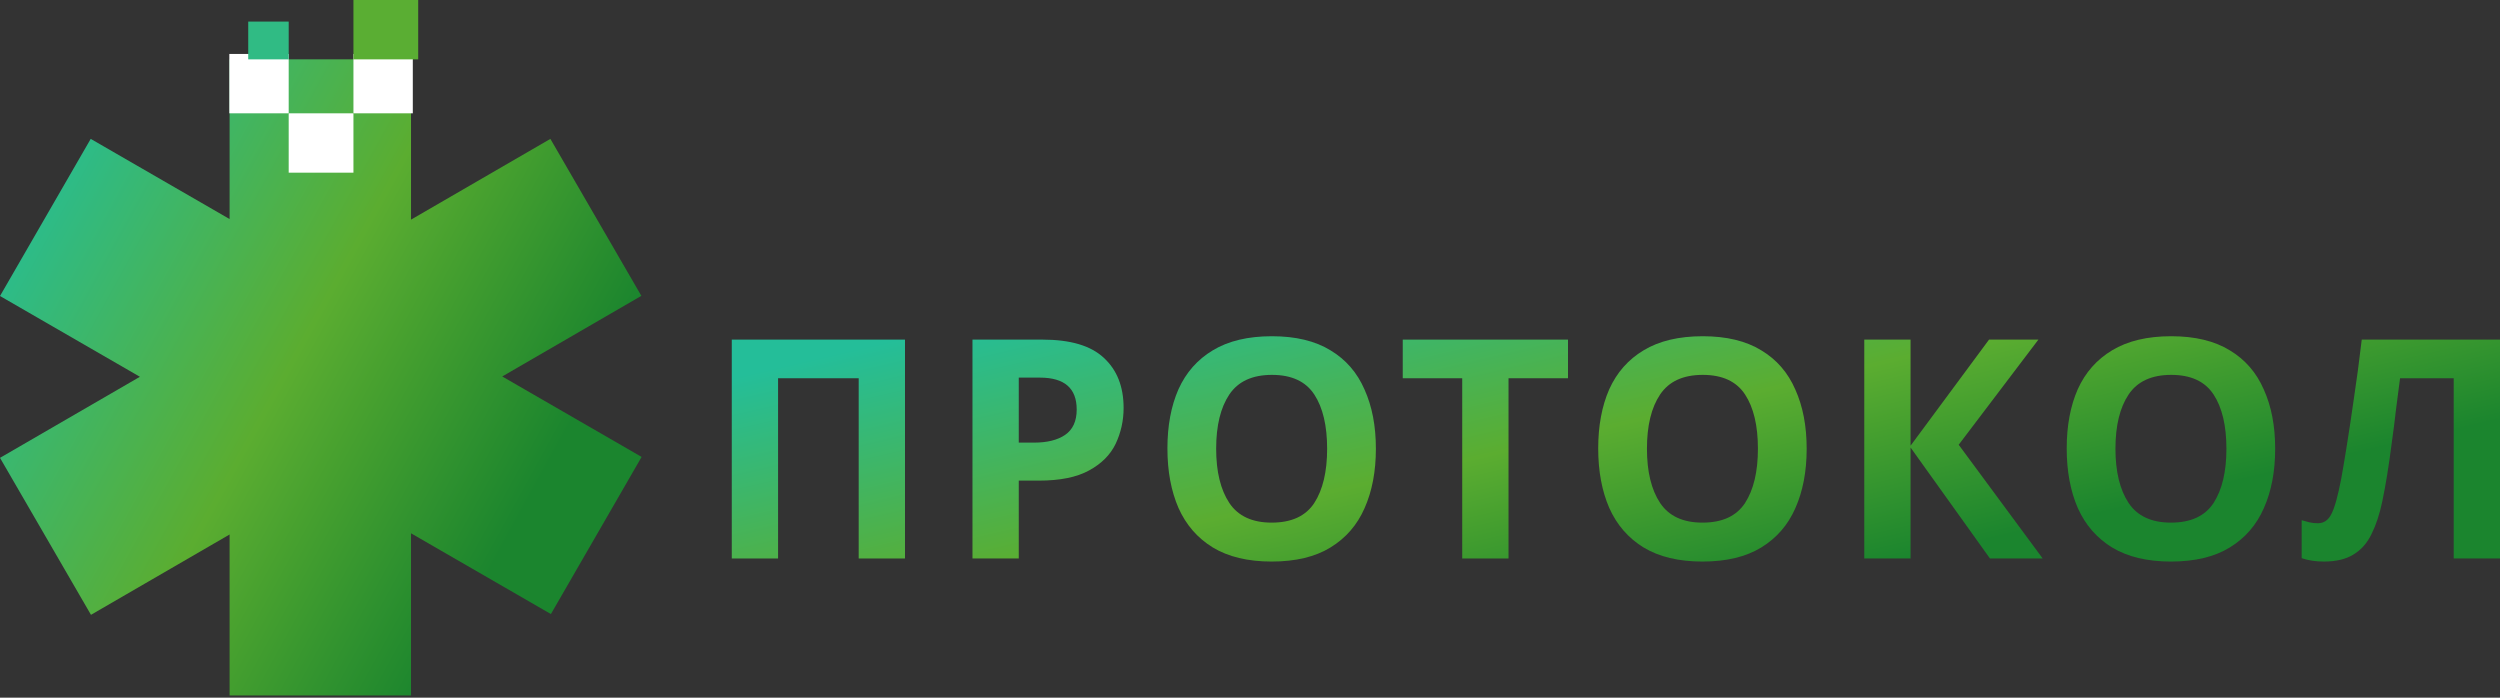 <?xml version="1.0" encoding="UTF-8"?> <svg xmlns="http://www.w3.org/2000/svg" width="172" height="48" viewBox="0 0 172 48" fill="none"><rect x="0" y="0" width="172" height="48" fill="#333333" stroke="none"/> <path d="M50.346 38.424V23.365H62.263V38.424H59.078V26.023H53.531V38.424H50.346Z" fill="url(#paint0_linear_2_83)"></path> <path d="M71.715 23.365C73.655 23.365 75.068 23.787 75.954 24.631C76.854 25.46 77.304 26.606 77.304 28.068C77.304 28.94 77.121 29.763 76.756 30.536C76.39 31.295 75.778 31.907 74.921 32.371C74.077 32.835 72.924 33.067 71.462 33.067H70.091V38.424H66.906V23.365H71.715ZM71.546 25.98H70.091V30.452H71.145C72.045 30.452 72.755 30.276 73.275 29.924C73.81 29.559 74.077 28.975 74.077 28.174C74.077 26.712 73.233 25.98 71.546 25.98Z" fill="url(#paint1_linear_2_83)"></path> <path d="M94.661 30.874C94.661 32.434 94.401 33.798 93.881 34.965C93.374 36.118 92.594 37.018 91.539 37.665C90.485 38.312 89.135 38.635 87.49 38.635C85.859 38.635 84.509 38.312 83.44 37.665C82.386 37.018 81.598 36.111 81.078 34.944C80.572 33.777 80.319 32.413 80.319 30.852C80.319 29.292 80.572 27.935 81.078 26.782C81.598 25.629 82.386 24.736 83.44 24.103C84.509 23.456 85.866 23.133 87.511 23.133C89.142 23.133 90.485 23.456 91.539 24.103C92.594 24.736 93.374 25.636 93.881 26.803C94.401 27.956 94.661 29.313 94.661 30.874ZM83.672 30.874C83.672 32.448 83.975 33.693 84.579 34.607C85.184 35.507 86.154 35.957 87.49 35.957C88.854 35.957 89.831 35.507 90.422 34.607C91.012 33.693 91.307 32.448 91.307 30.874C91.307 29.285 91.012 28.04 90.422 27.14C89.831 26.241 88.861 25.791 87.511 25.791C86.161 25.791 85.184 26.241 84.579 27.14C83.975 28.04 83.672 29.285 83.672 30.874Z" fill="url(#paint2_linear_2_83)"></path> <path d="M103.786 38.424H100.601V26.023H96.509V23.365H107.878V26.023H103.786V38.424Z" fill="url(#paint3_linear_2_83)"></path> <path d="M124.299 30.874C124.299 32.434 124.039 33.798 123.519 34.965C123.012 36.118 122.232 37.018 121.177 37.665C120.123 38.312 118.773 38.635 117.128 38.635C115.497 38.635 114.147 38.312 113.078 37.665C112.024 37.018 111.236 36.111 110.716 34.944C110.21 33.777 109.957 32.413 109.957 30.852C109.957 29.292 110.21 27.935 110.716 26.782C111.236 25.629 112.024 24.736 113.078 24.103C114.147 23.456 115.504 23.133 117.149 23.133C118.78 23.133 120.123 23.456 121.177 24.103C122.232 24.736 123.012 25.636 123.519 26.803C124.039 27.956 124.299 29.313 124.299 30.874ZM113.31 30.874C113.31 32.448 113.612 33.693 114.217 34.607C114.822 35.507 115.792 35.957 117.128 35.957C118.492 35.957 119.469 35.507 120.059 34.607C120.65 33.693 120.945 32.448 120.945 30.874C120.945 29.285 120.65 28.04 120.059 27.14C119.469 26.241 118.499 25.791 117.149 25.791C115.799 25.791 114.822 26.241 114.217 27.14C113.612 28.04 113.31 29.285 113.31 30.874Z" fill="url(#paint4_linear_2_83)"></path> <path d="M140.537 38.424H136.91L131.447 30.789V38.424H128.262V23.365H131.447V30.663L136.846 23.365H140.242L134.758 30.599L140.537 38.424Z" fill="url(#paint5_linear_2_83)"></path> <path d="M156.532 30.874C156.532 32.434 156.272 33.798 155.752 34.965C155.245 36.118 154.465 37.018 153.41 37.665C152.356 38.312 151.006 38.635 149.361 38.635C147.73 38.635 146.38 38.312 145.311 37.665C144.257 37.018 143.469 36.111 142.949 34.944C142.443 33.777 142.19 32.413 142.19 30.852C142.19 29.292 142.443 27.935 142.949 26.782C143.469 25.629 144.257 24.736 145.311 24.103C146.38 23.456 147.737 23.133 149.382 23.133C151.013 23.133 152.356 23.456 153.41 24.103C154.465 24.736 155.245 25.636 155.752 26.803C156.272 27.956 156.532 29.313 156.532 30.874ZM145.543 30.874C145.543 32.448 145.846 33.693 146.45 34.607C147.055 35.507 148.025 35.957 149.361 35.957C150.725 35.957 151.702 35.507 152.293 34.607C152.883 33.693 153.178 32.448 153.178 30.874C153.178 29.285 152.883 28.04 152.293 27.14C151.702 26.241 150.732 25.791 149.382 25.791C148.032 25.791 147.055 26.241 146.45 27.14C145.846 28.04 145.543 29.285 145.543 30.874Z" fill="url(#paint6_linear_2_83)"></path> <path d="M172 38.424H168.815V26.023H165.124C165.04 26.669 164.948 27.372 164.85 28.132C164.766 28.891 164.667 29.664 164.555 30.452C164.456 31.225 164.351 31.963 164.238 32.666C164.126 33.355 164.013 33.967 163.901 34.501C163.718 35.373 163.472 36.118 163.163 36.737C162.867 37.356 162.453 37.827 161.918 38.15C161.398 38.474 160.716 38.635 159.872 38.635C159.324 38.635 158.818 38.558 158.354 38.403V35.788C158.536 35.844 158.712 35.893 158.881 35.936C159.064 35.978 159.261 35.999 159.472 35.999C159.879 35.999 160.189 35.788 160.4 35.366C160.625 34.93 160.85 34.122 161.075 32.941C161.159 32.491 161.278 31.788 161.433 30.831C161.588 29.875 161.756 28.757 161.939 27.478C162.136 26.184 162.319 24.813 162.488 23.365H172V38.424Z" fill="url(#paint7_linear_2_83)"></path> <path fill-rule="evenodd" clip-rule="evenodd" d="M28.278 4.084V15.111L37.866 9.555L44.125 20.354L34.554 25.901L44.143 31.437L37.902 42.247L28.278 36.691V47.849H15.796L15.796 36.773L6.259 42.3L7.72901e-06 31.5L9.625 25.922L0 20.365L6.241 9.555L15.796 15.071L15.796 4.084L28.278 4.084Z" fill="url(#paint8_linear_2_83)"></path> <rect x="15.778" y="3.712" width="4.084" height="4.084" fill="white"></rect> <rect x="24.317" y="3.712" width="4.084" height="4.084" fill="white"></rect> <rect x="19.862" y="7.796" width="4.455" height="4.084" fill="white"></rect> <rect x="24.317" width="4.455" height="4.084" fill="#5AAE33"></rect> <rect x="17.078" y="1.485" width="2.784" height="2.599" fill="#30BB84"></rect> <defs> <linearGradient id="paint0_linear_2_83" x1="163.401" y1="30.892" x2="155.462" y2="-3.02" gradientUnits="userSpaceOnUse"> <stop stop-color="#1B852E"></stop> <stop offset="0.388" stop-color="#5BAD30"></stop> <stop offset="0.877" stop-color="#24BE99"></stop> </linearGradient> <linearGradient id="paint1_linear_2_83" x1="163.401" y1="30.892" x2="155.462" y2="-3.02" gradientUnits="userSpaceOnUse"> <stop stop-color="#1B852E"></stop> <stop offset="0.388" stop-color="#5BAD30"></stop> <stop offset="0.877" stop-color="#24BE99"></stop> </linearGradient> <linearGradient id="paint2_linear_2_83" x1="163.401" y1="30.892" x2="155.462" y2="-3.02" gradientUnits="userSpaceOnUse"> <stop stop-color="#1B852E"></stop> <stop offset="0.388" stop-color="#5BAD30"></stop> <stop offset="0.877" stop-color="#24BE99"></stop> </linearGradient> <linearGradient id="paint3_linear_2_83" x1="163.401" y1="30.892" x2="155.462" y2="-3.02" gradientUnits="userSpaceOnUse"> <stop stop-color="#1B852E"></stop> <stop offset="0.388" stop-color="#5BAD30"></stop> <stop offset="0.877" stop-color="#24BE99"></stop> </linearGradient> <linearGradient id="paint4_linear_2_83" x1="163.401" y1="30.892" x2="155.462" y2="-3.02" gradientUnits="userSpaceOnUse"> <stop stop-color="#1B852E"></stop> <stop offset="0.388" stop-color="#5BAD30"></stop> <stop offset="0.877" stop-color="#24BE99"></stop> </linearGradient> <linearGradient id="paint5_linear_2_83" x1="163.401" y1="30.892" x2="155.462" y2="-3.02" gradientUnits="userSpaceOnUse"> <stop stop-color="#1B852E"></stop> <stop offset="0.388" stop-color="#5BAD30"></stop> <stop offset="0.877" stop-color="#24BE99"></stop> </linearGradient> <linearGradient id="paint6_linear_2_83" x1="163.401" y1="30.892" x2="155.462" y2="-3.02" gradientUnits="userSpaceOnUse"> <stop stop-color="#1B852E"></stop> <stop offset="0.388" stop-color="#5BAD30"></stop> <stop offset="0.877" stop-color="#24BE99"></stop> </linearGradient> <linearGradient id="paint7_linear_2_83" x1="163.401" y1="30.892" x2="155.462" y2="-3.02" gradientUnits="userSpaceOnUse"> <stop stop-color="#1B852E"></stop> <stop offset="0.388" stop-color="#5BAD30"></stop> <stop offset="0.877" stop-color="#24BE99"></stop> </linearGradient> <linearGradient id="paint8_linear_2_83" x1="41.023" y1="25.988" x2="-1.578" y2="2.599" gradientUnits="userSpaceOnUse"> <stop stop-color="#1B852E"></stop> <stop offset="0.388" stop-color="#5BAD30"></stop> <stop offset="0.877" stop-color="#24BE99"></stop> </linearGradient> </defs> </svg> 